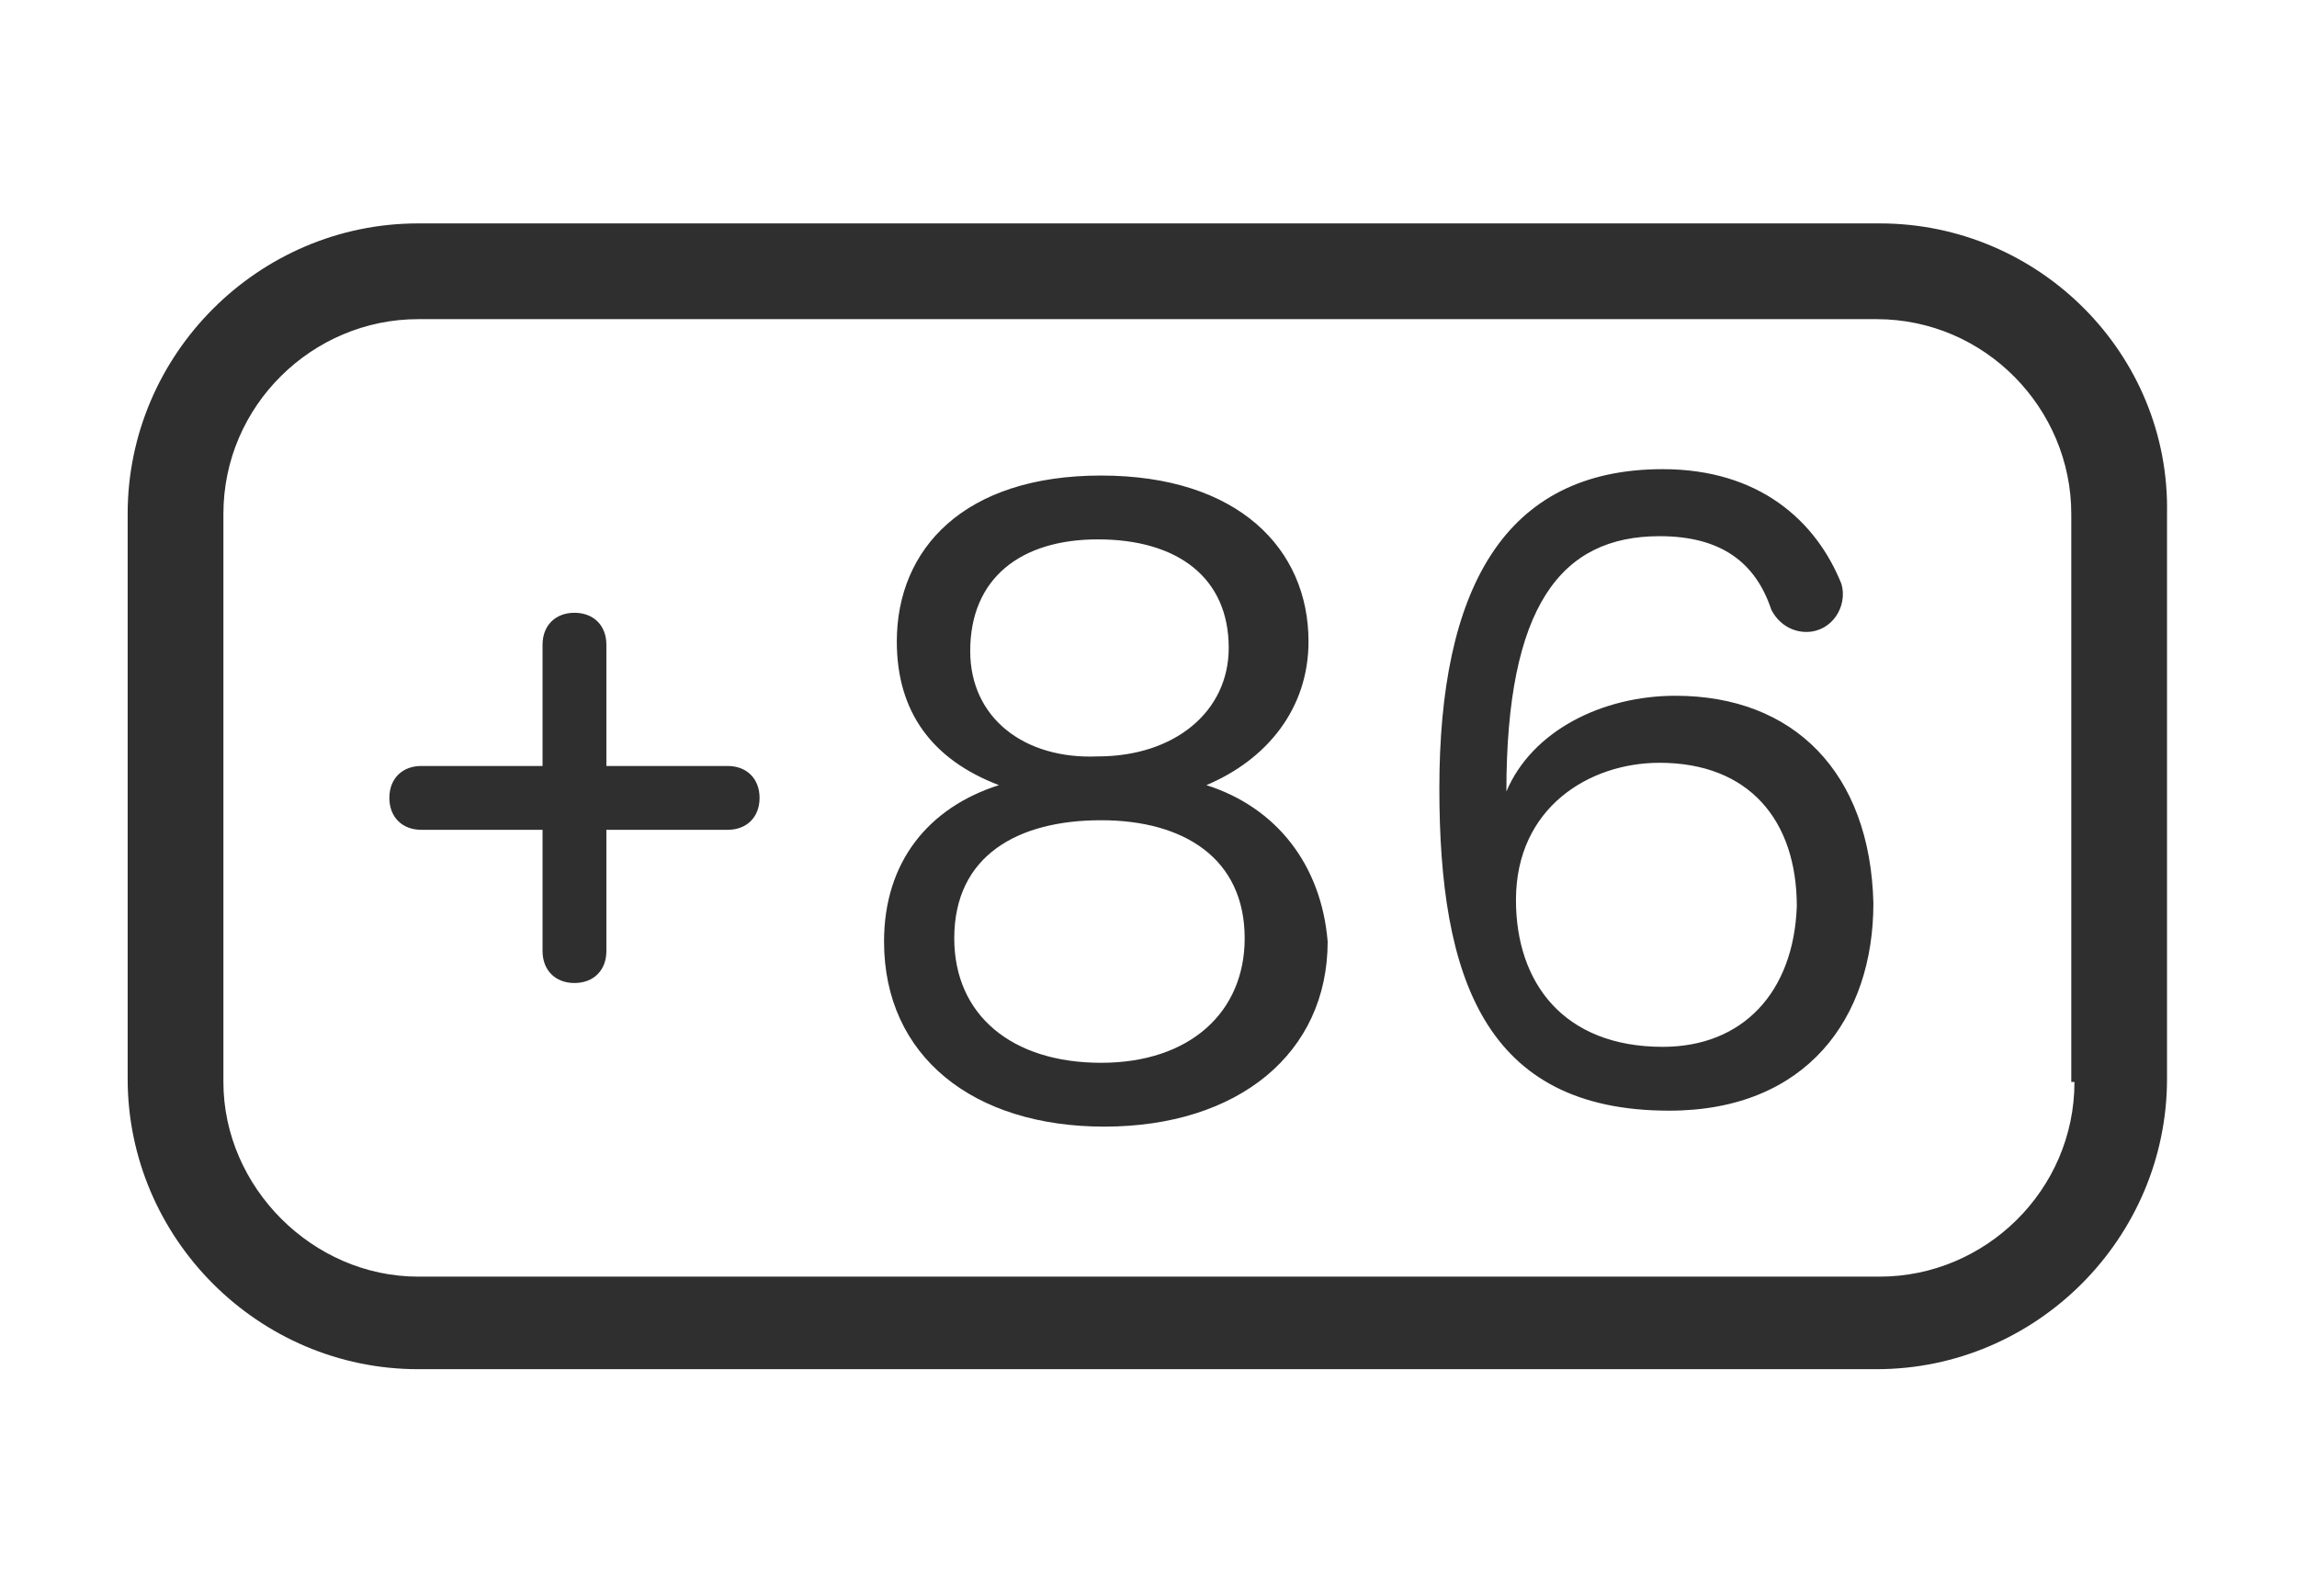 <?xml version="1.0" standalone="no"?><!DOCTYPE svg PUBLIC "-//W3C//DTD SVG 1.1//EN" "http://www.w3.org/Graphics/SVG/1.1/DTD/svg11.dtd"><svg t="1724323886917" class="icon" viewBox="0 0 1474 1024" version="1.1" xmlns="http://www.w3.org/2000/svg" p-id="157150" xmlns:xlink="http://www.w3.org/1999/xlink" width="287.891" height="200"><path d="M466.944 491.52H389.12v-77.824c0-12.288-8.192-20.48-20.48-20.48s-20.48 8.192-20.48 20.48V491.52h-77.824c-12.288 0-20.48 8.192-20.48 20.48s8.192 20.48 20.48 20.48H348.16v77.824c0 12.288 8.192 20.48 20.48 20.48s20.48-8.192 20.48-20.48V532.48h77.824c12.288 0 20.48-8.192 20.48-20.48s-8.192-20.48-20.48-20.48z" fill="#2F2F2F" p-id="157151"></path><path d="M1206.272 143.36H268.288C165.888 143.36 81.92 227.328 81.92 329.728v362.496c0 102.4 83.968 186.368 186.368 186.368h935.936c102.4 0 186.368-83.968 186.368-186.368V329.728c2.048-102.4-81.92-186.368-184.32-186.368zM1331.2 694.272c0 69.632-57.344 124.928-124.928 124.928H268.288C200.704 819.2 143.36 761.856 143.36 694.272V329.728c0-69.632 57.344-124.928 124.928-124.928h935.936c69.632 0 124.928 57.344 124.928 124.928v364.544z" fill="#2F2F2F" p-id="157152"></path><path d="M774.144 503.808c38.912-16.384 65.536-49.152 65.536-92.16 0-59.392-45.056-106.496-133.12-106.496s-131.072 47.104-131.072 106.496c0 45.056 22.528 75.776 65.536 92.16-45.056 14.336-73.728 49.152-73.728 100.352 0 73.728 57.344 118.784 141.312 118.784 86.016 0 143.36-47.104 143.36-118.784-4.096-49.152-32.768-86.016-77.824-100.352z m-151.552-86.016c0-47.104 32.768-71.68 81.92-71.68 51.2 0 83.968 24.576 83.968 69.632 0 40.96-34.816 69.632-83.968 69.632-47.104 2.048-81.92-24.576-81.92-67.584z m83.968 264.192c-57.344 0-94.208-30.72-94.208-79.872 0-53.248 40.96-75.776 94.208-75.776 53.248 0 92.16 24.576 92.16 75.776 0 47.104-34.816 79.872-92.16 79.872zM1075.2 446.464c-47.104 0-92.16 22.528-108.544 61.44 0-118.784 34.816-163.84 98.304-163.84 38.912 0 61.44 16.384 71.68 47.104 4.096 8.192 12.288 14.336 22.528 14.336 16.384 0 26.624-16.384 22.528-30.72-16.384-40.96-53.248-73.728-114.688-73.728-102.4 0-143.36 77.824-143.36 204.8 0 120.832 28.672 206.848 147.456 206.848 88.064 0 131.072-59.392 131.072-133.12-2.048-83.968-51.2-133.12-126.976-133.12z m-8.192 225.28c-63.488 0-94.208-40.96-94.208-94.208 0-59.392 47.104-88.064 92.16-88.064 57.344 0 88.064 36.864 88.064 92.16-2.048 55.296-34.816 90.112-86.016 90.112z" fill="#2F2F2F" p-id="157153"></path></svg>